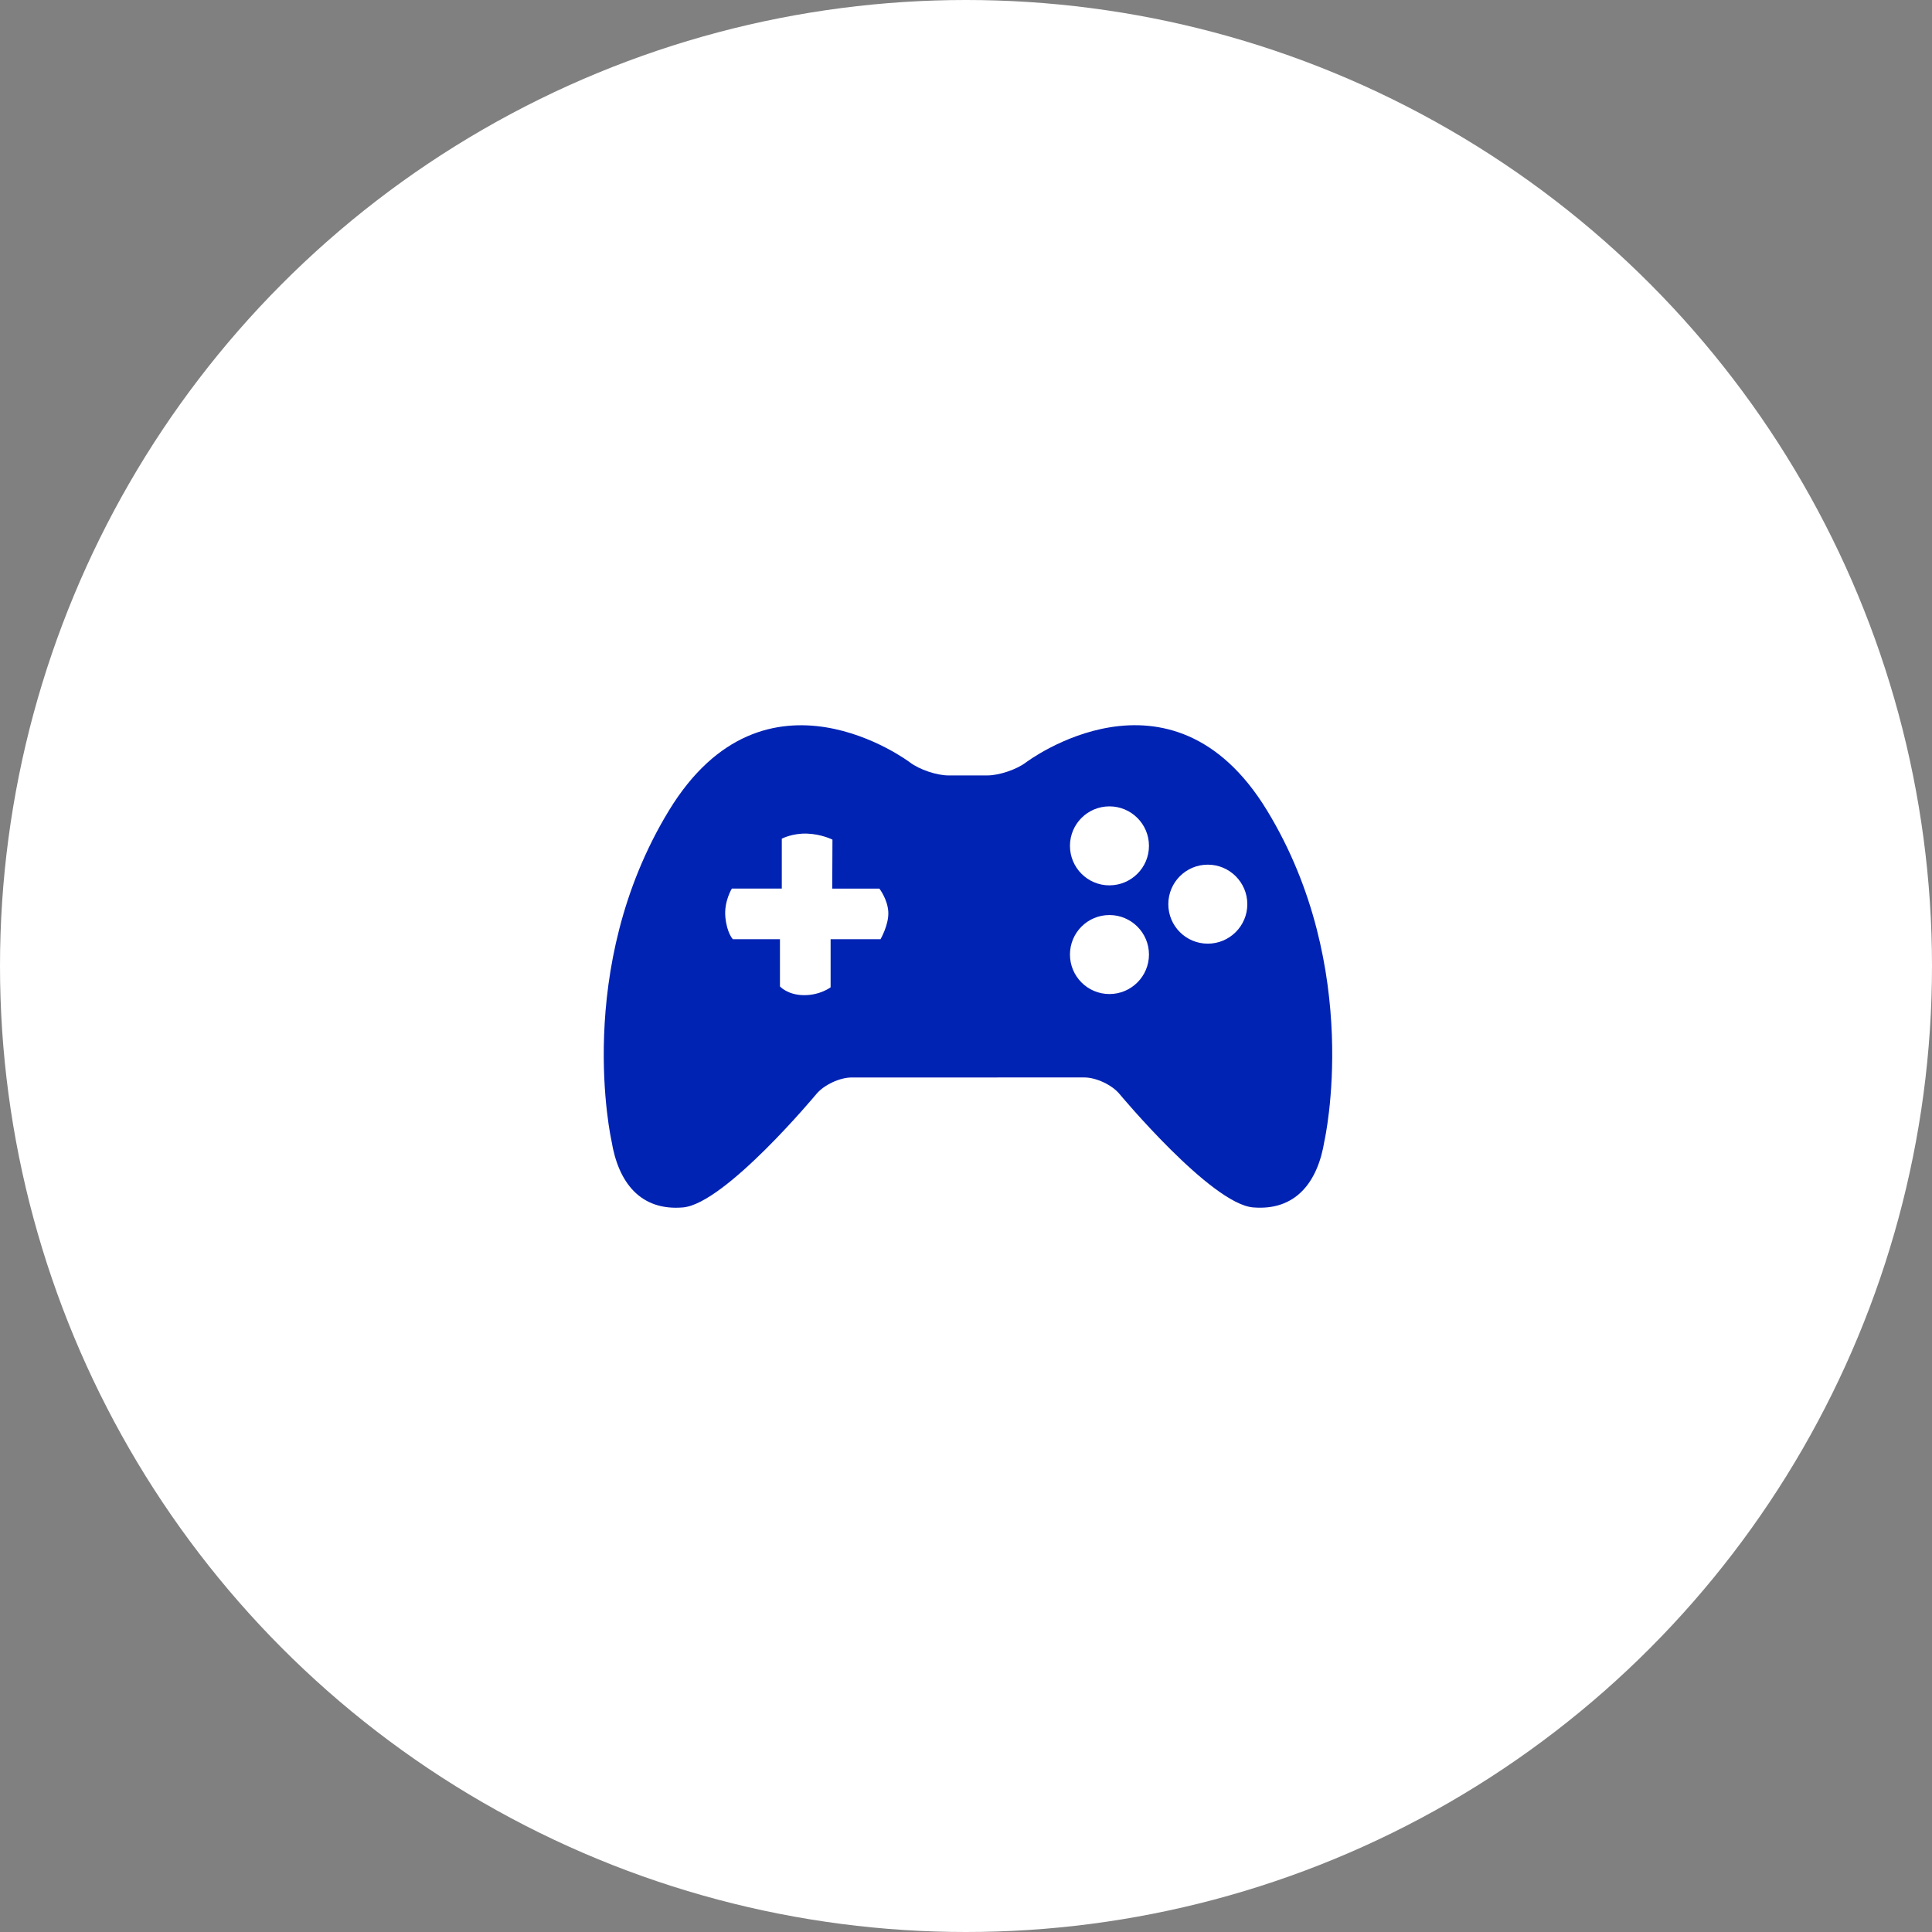 <svg xmlns="http://www.w3.org/2000/svg" width="64" height="64" viewBox="0 0 64 64">
    <rect x="0" y="0" width="64" height="64" fill="#808080" stroke="none"/>
    <g fill="none" fill-rule="evenodd">
        <g>
            <g>
                <g transform="translate(-105 -429) translate(60 409) translate(45 20)">
                    <circle cx="32" cy="32" r="32" fill="#FFF"/>
                    <g fill="#0123B4" fill-rule="nonzero">
                        <path d="M21.974 2.85c-3.187-5.236-7.989-1.593-7.989-1.593-.311.235-.885.429-1.276.43h-1.286c-.39.001-.964-.193-1.275-.428 0 0-4.802-3.644-7.99 1.593C-1.029 8.086.256 13.788.256 13.788c.225 1.395.966 2.327 2.366 2.21 1.395-.117 4.424-3.76 4.424-3.76.25-.3.775-.545 1.164-.545l7.71-.001c.39 0 .914.245 1.163.545 0 0 3.03 3.643 4.427 3.76 1.398.117 2.142-.816 2.365-2.21 0 0 1.286-5.701-1.901-10.937zM9.168 7.113H7.515v1.593s-.35.267-.892.26c-.54-.007-.786-.29-.786-.29V7.112H4.276s-.195-.2-.247-.726c-.051-.526.215-.951.215-.951h1.654V3.783s.34-.183.83-.169c.49.016.848.2.848.2l-.007 1.622H9.13s.273.35.296.773c.022.423-.258.904-.258.904zm7.584 1.816c-.724 0-1.308-.586-1.308-1.309 0-.724.584-1.308 1.308-1.308.72 0 1.309.584 1.309 1.308 0 .724-.588 1.309-1.31 1.309zm0-3.6c-.724 0-1.308-.586-1.308-1.309 0-.724.584-1.308 1.308-1.308.72 0 1.309.584 1.309 1.308 0 .724-.588 1.308-1.31 1.308zM20.01 7.26c-.724 0-1.308-.585-1.308-1.308 0-.724.584-1.309 1.308-1.309.72 0 1.309.585 1.309 1.309 0 .723-.588 1.308-1.31 1.308z" transform="translate(20 24)"/>
                    </g>
                </g>
            </g>
        </g>
    </g>
</svg>
